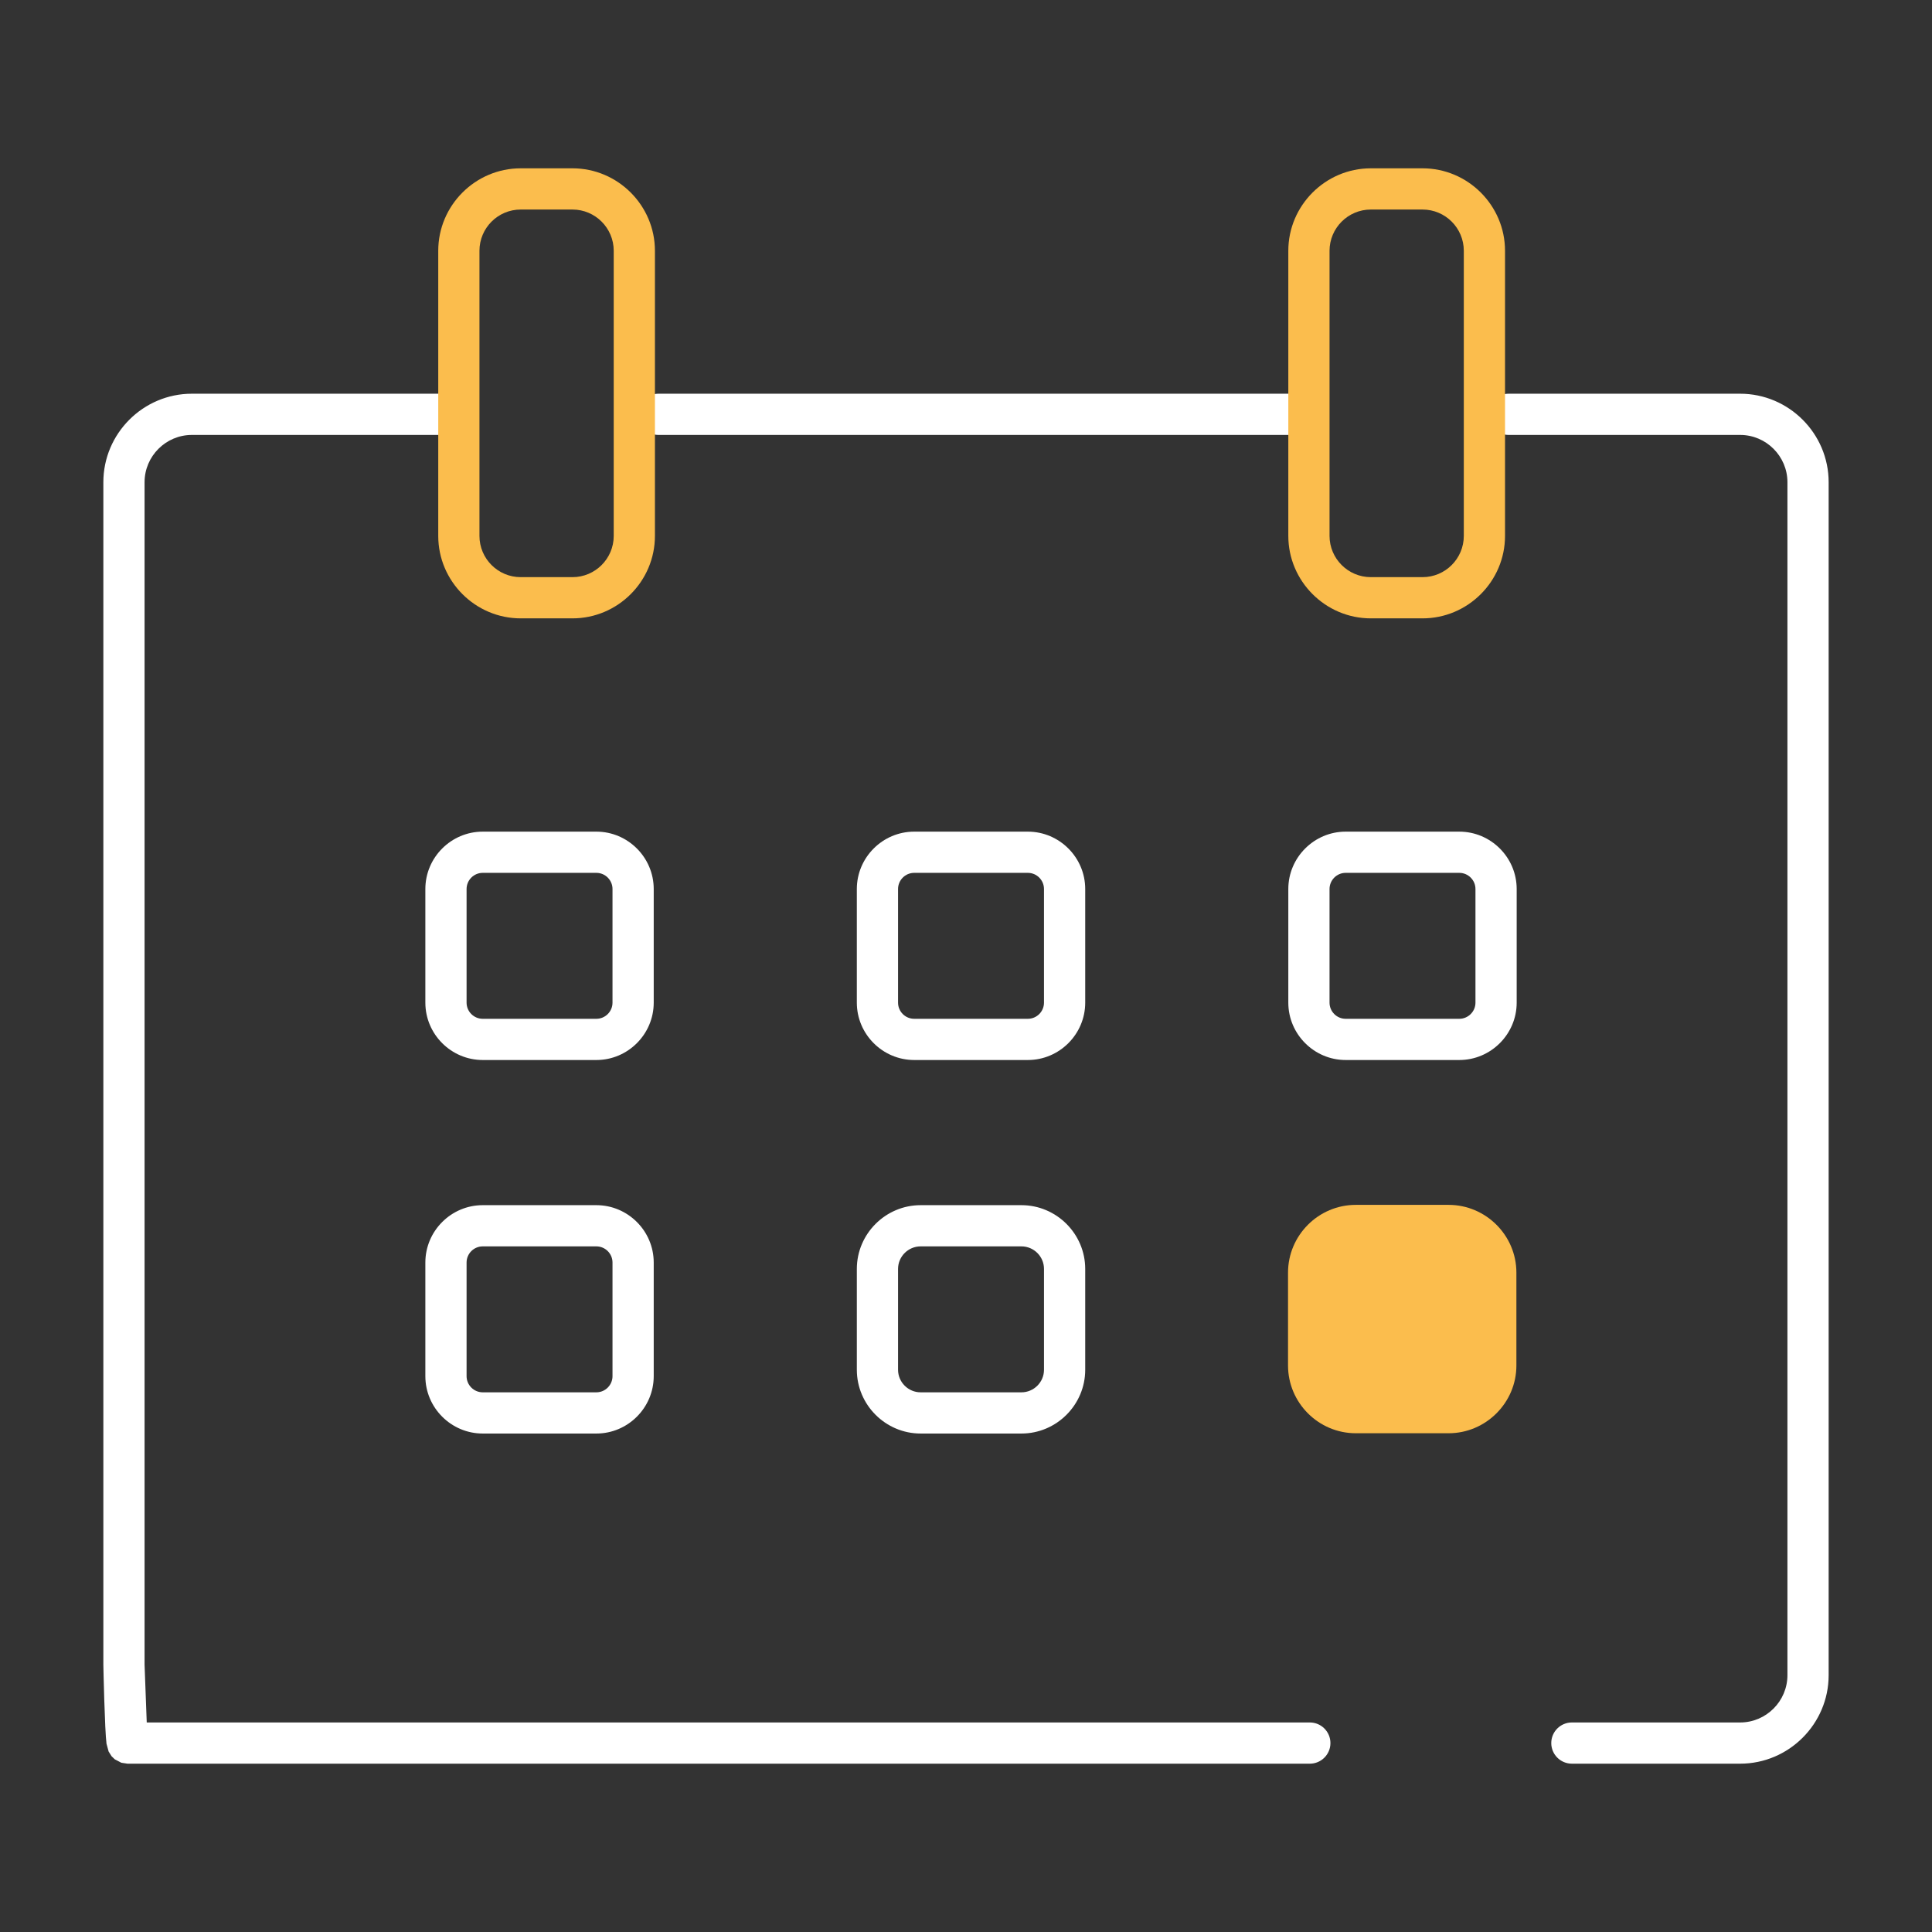 <svg height="300" viewBox="0 0 300 300" width="300" xmlns="http://www.w3.org/2000/svg"><rect x="0" y="0" width="300" height="300" fill="#333333" stroke="none"/><path d="m234.249 67.537c-1.765 0-3.2-1.434-3.2-3.2s1.435-3.2 3.2-3.2h35.962c7.561 0 13.74 6.182 13.74 13.738v185.25c0 7.555-6.179 13.738-13.74 13.738h-26.13c-1.767 0-3.201-1.433-3.201-3.199 0-1.767 1.434-3.2 3.201-3.2h26.13c4.039 0 7.34-3.303 7.34-7.339v-185.25c0-4.036-3.301-7.338-7.34-7.338zm-132 0c-1.766 0-3.2-1.434-3.2-3.2s1.434-3.2 3.2-3.2h98.349c1.767 0 3.2 1.434 3.2 3.2s-1.433 3.2-3.2 3.2zm-79.463 199.927h180.603c1.765 0 3.2 1.433 3.2 3.2 0 1.766-1.435 3.199-3.2 3.199h-183.592l-.96-.147-1.018-.534-.493-.477-.458-.726-.33-1.22c-.27-1.994-.489-11.981-.489-12.263v-183.621c0-7.556 6.181-13.738 13.739-13.738h38.864c1.767 0 3.201 1.434 3.201 3.2s-1.434 3.2-3.201 3.2h-38.864c-4.037 0-7.339 3.302-7.339 7.338v183.621c0 .183.21 5.672.337 8.968zm69.818-102.866h-17.648c-4.899 0-8.907-4.008-8.907-8.907v-17.647c0-4.899 4.008-8.907 8.907-8.907h17.648c4.898 0 8.906 4.008 8.906 8.907v17.647c0 4.899-4.008 8.907-8.906 8.907zm0-6.4c1.379 0 2.506-1.127 2.506-2.507v-17.647c0-1.379-1.127-2.508-2.506-2.508h-17.648c-1.378 0-2.506 1.129-2.506 2.508v17.647c0 1.38 1.128 2.507 2.506 2.507zm67.001 6.4h-17.649c-4.899 0-8.907-4.008-8.907-8.907v-17.647c0-4.899 4.008-8.907 8.907-8.907h17.649c4.898 0 8.907 4.008 8.907 8.907v17.647c0 4.899-4.009 8.907-8.907 8.907zm0-6.4c1.379 0 2.506-1.127 2.506-2.507v-17.647c0-1.379-1.127-2.508-2.506-2.508h-17.649c-1.379 0-2.507 1.129-2.507 2.508v17.647c0 1.38 1.128 2.507 2.507 2.507zm66.995 6.4h-17.651c-4.885 0-8.9-4.006-8.9-8.907v-17.647c0-4.9 4.015-8.907 8.9-8.907h17.651c4.899 0 8.91 4.008 8.91 8.907v17.647c0 4.899-4.011 8.907-8.91 8.907zm0-6.4c1.379 0 2.509-1.127 2.509-2.507v-17.647c0-1.379-1.13-2.508-2.509-2.508h-17.651c-1.373 0-2.5 1.129-2.5 2.508v17.647c0 1.379 1.127 2.507 2.5 2.507zm-133.996 64.4h-17.648c-4.899 0-8.907-4.008-8.907-8.907v-17.648c0-4.9 4.008-8.906 8.907-8.906h17.648c4.898 0 8.906 4.006 8.906 8.906v17.648c0 4.899-4.008 8.907-8.906 8.907zm0-6.4c1.379 0 2.506-1.129 2.506-2.507v-17.648c0-1.379-1.127-2.507-2.506-2.507h-17.648c-1.378 0-2.506 1.128-2.506 2.507v17.648c0 1.378 1.128 2.507 2.506 2.507zm66.005 6.4h-15.657c-5.444 0-9.903-4.457-9.903-9.902v-15.658c0-5.447 4.458-9.901 9.903-9.901h15.657c5.446 0 9.903 4.454 9.903 9.901v15.658c0 5.445-4.457 9.902-9.903 9.902zm0-6.4c1.927 0 3.502-1.576 3.502-3.502v-15.658c0-1.926-1.575-3.502-3.502-3.502h-15.657c-1.925 0-3.503 1.576-3.503 3.502v15.658c0 1.926 1.578 3.502 3.503 3.502z" fill="#fff"/><g fill="#fbbd4d"><path d="m224.943 222.553h-14.418c-5.791 0-10.52-4.735-10.52-10.521v-14.42c0-5.786 4.729-10.52 10.52-10.52h14.418c5.778 0 10.522 4.734 10.522 10.52v14.42c0 5.786-4.744 10.521-10.522 10.521z"/><path d="m88.895 26.136c7.041 0 12.802 5.762 12.802 12.803v44.278c0 7.041-5.761 12.802-12.802 12.802h-8.042c-7.042 0-12.803-5.761-12.803-12.802v-44.278c0-7.041 5.761-12.803 12.803-12.803zm0 6.401h-8.042c-3.531 0-6.403 2.872-6.403 6.402v44.278c0 3.53 2.872 6.402 6.403 6.402h8.042c3.53 0 6.403-2.872 6.403-6.402v-44.278c0-3.53-2.873-6.402-6.403-6.402zm131.995-6.401c7.049 0 12.809 5.765 12.809 12.809v44.266c0 7.044-5.76 12.808-12.809 12.808h-8.03c-7.04 0-12.811-5.764-12.811-12.808v-44.266c0-7.044 5.771-12.809 12.811-12.809zm0 6.401h-8.03c-3.53 0-6.41 2.874-6.41 6.408v44.266c0 3.533 2.88 6.408 6.41 6.408h8.03c3.539 0 6.409-2.875 6.409-6.408v-44.266c0-3.534-2.87-6.408-6.409-6.408z"/></g></svg>